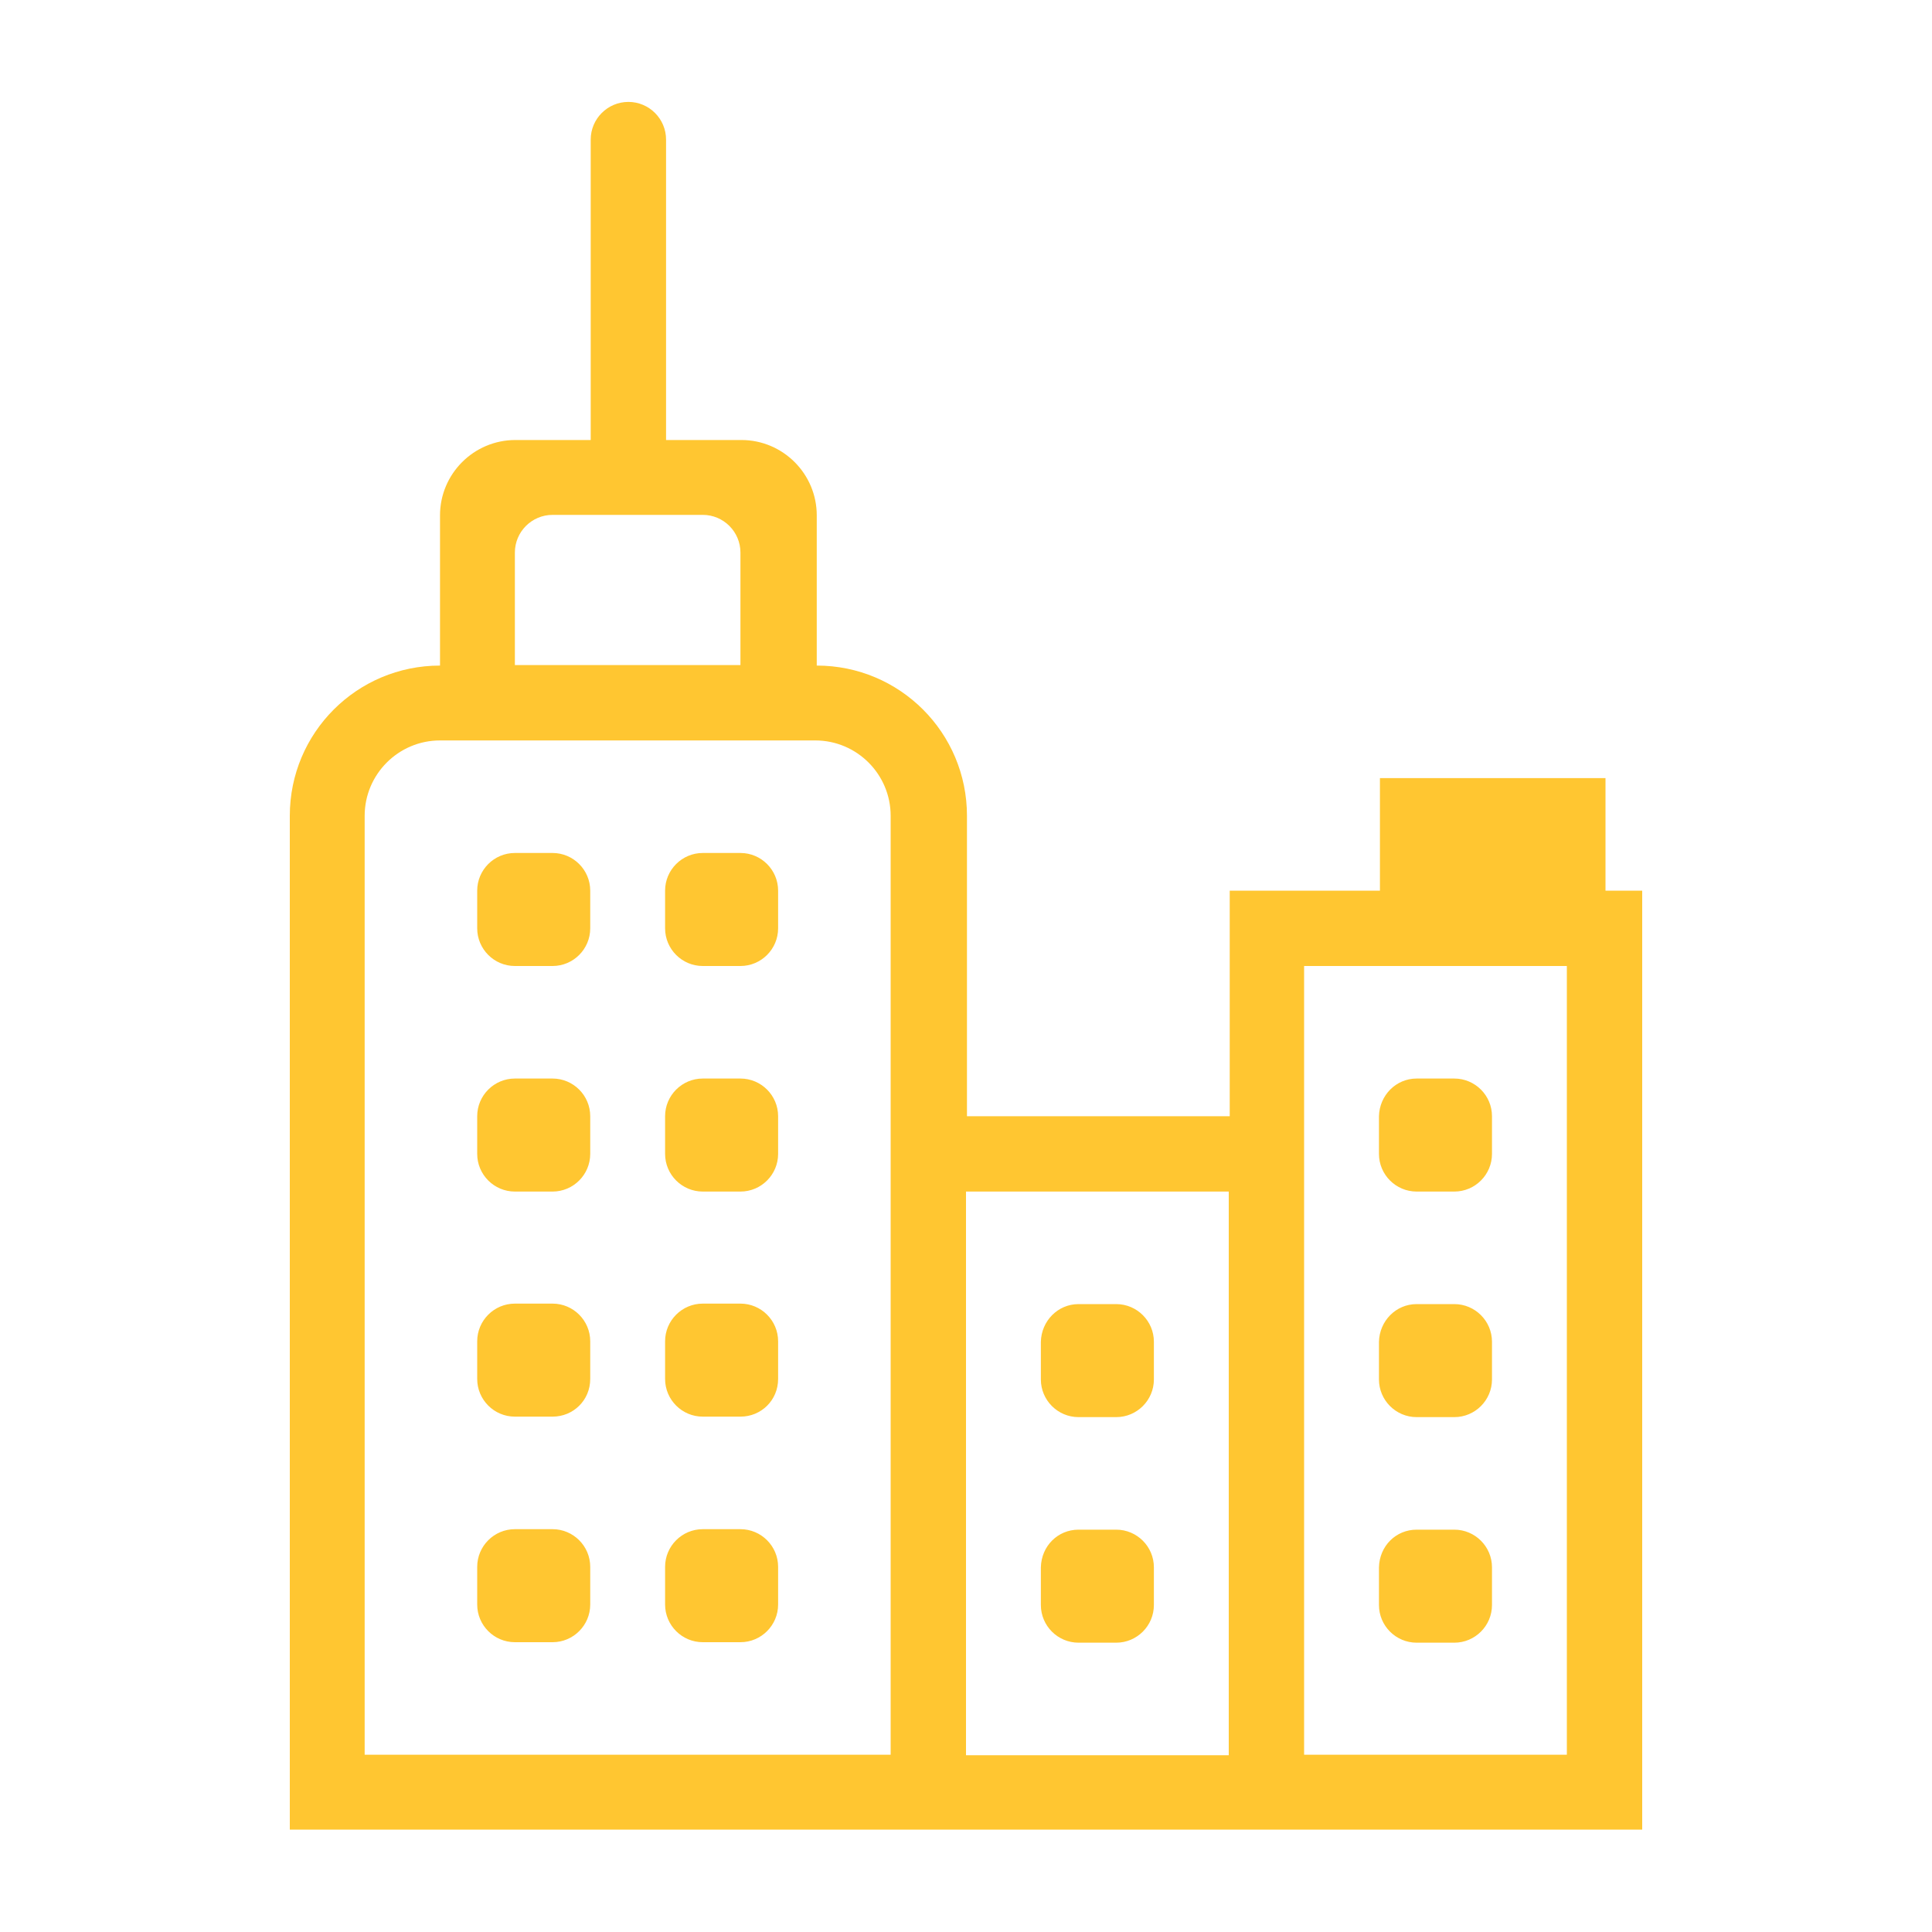 <?xml version="1.0" encoding="utf-8"?>
<!-- Generator: Adobe Illustrator 27.9.0, SVG Export Plug-In . SVG Version: 6.00 Build 0)  -->
<svg version="1.1" id="Layer_1" xmlns="http://www.w3.org/2000/svg" xmlns:xlink="http://www.w3.org/1999/xlink" x="0px" y="0px"
	 viewBox="0 0 40 40" style="enable-background:new 0 0 40 40;" xml:space="preserve">
<style type="text/css">
	.st0{fill-rule:evenodd;clip-rule:evenodd;fill:#FFC631;}
</style>
<path class="st0" d="M6,37.89v-21c0-1.72,1.39-3.11,3.11-3.11l0,0v-3.11c0-0.86,0.7-1.56,1.56-1.56h1.56V2.89
	c0-0.43,0.35-0.78,0.78-0.78s0.78,0.35,0.78,0.78v6.22h1.56c0.86,0,1.56,0.7,1.56,1.56v3.11l0,0l0,0c1.72,0,3.11,1.39,3.11,3.11
	v6.22h5.44v-4.67h3.11v-2.33h4.67v2.33H34v19.44H6z M15.33,11.44c0-0.43-0.35-0.78-0.78-0.78h-3.11c-0.43,0-0.78,0.35-0.78,0.78
	v2.33h4.67V11.44z M18.44,16.89c0-0.86-0.7-1.56-1.56-1.56H9.11c-0.86,0-1.56,0.7-1.56,1.56v19.44h10.89V16.89z M25.44,24.67H20
	v11.67h5.44V24.67z M32.44,20H27v16.33h5.44V20z M29.33,22.33h0.78c0.43,0,0.78,0.35,0.78,0.78v0.78c0,0.43-0.35,0.78-0.78,0.78
	h-0.78c-0.43,0-0.78-0.35-0.78-0.78v-0.78C28.56,22.68,28.9,22.33,29.33,22.33z M29.33,27h0.78c0.43,0,0.78,0.35,0.78,0.78v0.78
	c0,0.43-0.35,0.78-0.78,0.78h-0.78c-0.43,0-0.78-0.35-0.78-0.78v-0.78C28.56,27.35,28.9,27,29.33,27z M29.33,31.67h0.78
	c0.43,0,0.78,0.35,0.78,0.78v0.78c0,0.43-0.35,0.78-0.78,0.78h-0.78c-0.43,0-0.78-0.35-0.78-0.78v-0.78
	C28.56,32.01,28.9,31.67,29.33,31.67z M22.33,27h0.78c0.43,0,0.78,0.35,0.78,0.78v0.78c0,0.43-0.35,0.78-0.78,0.78h-0.78
	c-0.43,0-0.78-0.35-0.78-0.78v-0.78C21.56,27.35,21.9,27,22.33,27z M22.33,31.67h0.78c0.43,0,0.78,0.35,0.78,0.78v0.78
	c0,0.43-0.35,0.78-0.78,0.78h-0.78c-0.43,0-0.78-0.35-0.78-0.78v-0.78C21.56,32.01,21.9,31.67,22.33,31.67z M15.33,34h-0.78
	c-0.43,0-0.78-0.35-0.78-0.78v-0.78c0-0.43,0.35-0.78,0.78-0.78h0.78c0.43,0,0.78,0.35,0.78,0.78v0.78
	C16.11,33.65,15.76,34,15.33,34z M15.33,29.33h-0.78c-0.43,0-0.78-0.35-0.78-0.78v-0.78c0-0.43,0.35-0.78,0.78-0.78h0.78
	c0.43,0,0.78,0.35,0.78,0.78v0.78C16.11,28.99,15.76,29.33,15.33,29.33z M15.33,24.67h-0.78c-0.43,0-0.78-0.35-0.78-0.78v-0.78
	c0-0.43,0.35-0.78,0.78-0.78h0.78c0.43,0,0.78,0.35,0.78,0.78v0.78C16.11,24.32,15.76,24.67,15.33,24.67z M15.33,20h-0.78
	c-0.43,0-0.78-0.35-0.78-0.78v-0.78c0-0.43,0.35-0.78,0.78-0.78h0.78c0.43,0,0.78,0.35,0.78,0.78v0.78
	C16.11,19.65,15.76,20,15.33,20z M11.44,34h-0.78c-0.43,0-0.78-0.35-0.78-0.78v-0.78c0-0.43,0.35-0.78,0.78-0.78h0.78
	c0.43,0,0.78,0.35,0.78,0.78v0.78C12.22,33.65,11.87,34,11.44,34z M11.44,29.33h-0.78c-0.43,0-0.78-0.35-0.78-0.78v-0.78
	c0-0.43,0.35-0.78,0.78-0.78h0.78c0.43,0,0.78,0.35,0.78,0.78v0.78C12.22,28.99,11.87,29.33,11.44,29.33z M11.44,24.67h-0.78
	c-0.43,0-0.78-0.35-0.78-0.78v-0.78c0-0.43,0.35-0.78,0.78-0.78h0.78c0.43,0,0.78,0.35,0.78,0.78v0.78
	C12.22,24.32,11.87,24.67,11.44,24.67z M11.44,20h-0.78c-0.43,0-0.78-0.35-0.78-0.78v-0.78c0-0.43,0.35-0.78,0.78-0.78h0.78
	c0.43,0,0.78,0.35,0.78,0.78v0.78C12.22,19.65,11.87,20,11.44,20z"/>
</svg>
